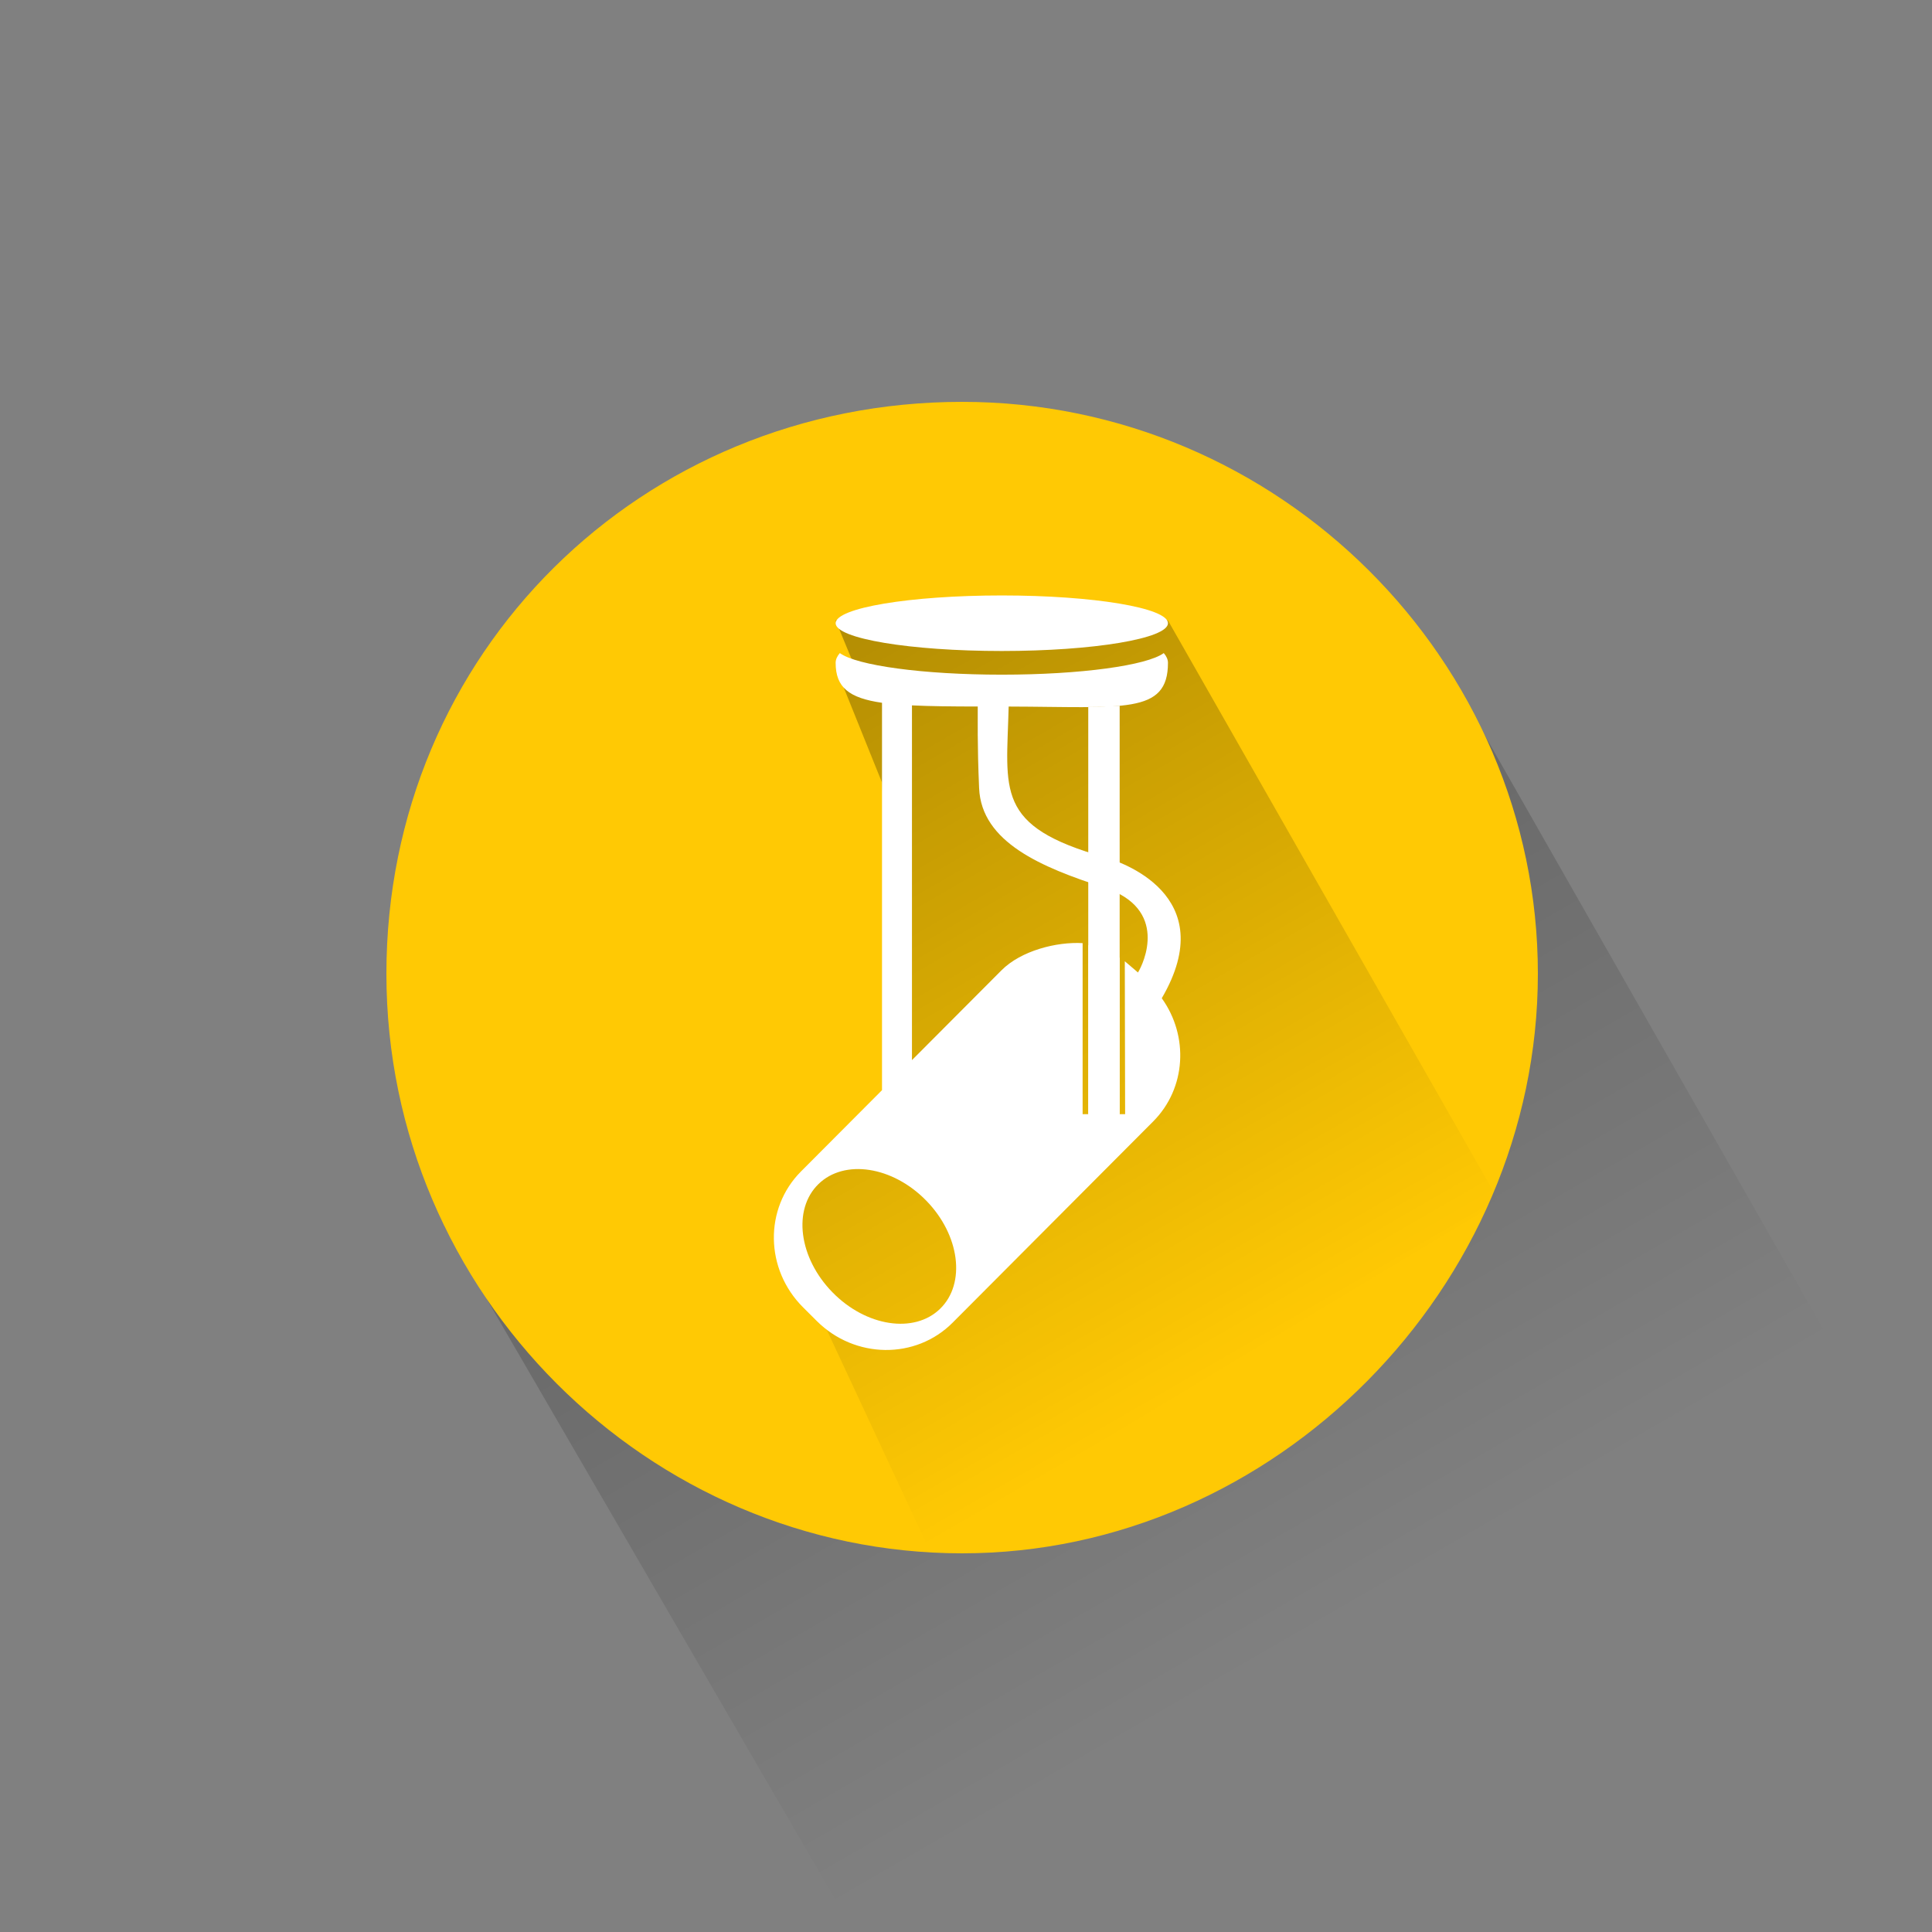 <?xml version="1.0" encoding="utf-8"?>
<!-- Generator: Adobe Illustrator 16.0.0, SVG Export Plug-In . SVG Version: 6.00 Build 0)  -->
<!DOCTYPE svg PUBLIC "-//W3C//DTD SVG 1.1//EN" "http://www.w3.org/Graphics/SVG/1.1/DTD/svg11.dtd">
<svg version="1.1" xmlns="http://www.w3.org/2000/svg" xmlns:xlink="http://www.w3.org/1999/xlink" x="0px" y="0px" width="500px"
	 height="500px" viewBox="0 0 500 500" enable-background="new 0 0 500 500" xml:space="preserve">
<rect x="0" y="0" width="500" height="500" fill="#808080" stroke="none"/>
<g id="blau" display="none">
	<g id="Ebene_1_1_" display="inline">
		
			<linearGradient id="SVGID_1_" gradientUnits="userSpaceOnUse" x1="78.963" y1="568.423" x2="58.588" y2="533.132" gradientTransform="matrix(5 0 0 5 -49.602 -2422.898)">
			<stop  offset="0" style="stop-color:#000000;stop-opacity:0"/>
			<stop  offset="1" style="stop-color:#000000"/>
		</linearGradient>
		<path opacity="0.2" fill="url(#SVGID_1_)" enable-background="new    " d="M115.055,317.392l257.262-148.05L473,346L217,493
			L115.055,317.392z"/>
		<path fill="#B7CCDE" d="M249,104c82,0,149,67,149,148s-68,150-149,150s-149-67-149-150S166,104,249,104z"/>
	</g>
</g>
<g id="gelb">
	<g id="Ebene_1_3_">
		
			<linearGradient id="SVGID_2_" gradientUnits="userSpaceOnUse" x1="78.963" y1="568.423" x2="58.588" y2="533.132" gradientTransform="matrix(5 0 0 5 -49.602 -2422.898)">
			<stop  offset="0" style="stop-color:#000000;stop-opacity:0"/>
			<stop  offset="1" style="stop-color:#000000"/>
		</linearGradient>
		<path opacity="0.2" fill="url(#SVGID_2_)" enable-background="new    " d="M115.055,317.392l257.262-148.05L473,346L217,493
			L115.055,317.392z"/>
		<path fill="#FFC904" d="M249,104c82,0,149,67,149,148s-68,150-149,150s-149-67-149-150S166,104,249,104z"/>
	</g>
</g>
<g id="Lampe_mit_Blatt" display="none">
	<g id="Ebene_3" display="inline">
		
			<linearGradient id="SVGID_3_" gradientUnits="userSpaceOnUse" x1="73.235" y1="555.841" x2="52.088" y2="519.214" gradientTransform="matrix(5 0 0 5 -49.602 -2422.898)">
			<stop  offset="0" style="stop-color:#000000;stop-opacity:0"/>
			<stop  offset="1" style="stop-color:#000000"/>
		</linearGradient>
		<path opacity="0.3" fill="url(#SVGID_3_)" enable-background="new    " d="M187,306l9-5l-30-56l25-4l39,66l3-42l-47-78l19,1l20,31
			l38-4l-17-35l9-21l40,58l18.999,30l5-4L296,194l19.999-15l72,132L240,400L187,306z"/>
		<path fill="#FFFFFF" d="M226,285c5,8,1,22,4,22h36c3,0-1-14,4-22c8-12,23-25,23-44c0-25-20-45-45-45s-45,20-45,45
			C204,260,218,274,226,285z"/>
		<path fill="#E7E7E7" d="M237,328c-1,0-3,2-3,3c0,2,1,3,3,3h24c1,0,3-2,3-3c0-2-1-3-3-3H237z"/>
		<path fill="#E7E7E7" d="M231,320c-1,0-3,2-3,3c0,2,1,3,3,3h36c1,0,3-2,3-3c0-2-1-3-3-3H231z"/>
		<path fill="#E7E7E7" d="M231,310c-1,0-3,1-3,3s1,3,3,3h36c1,0,3-1,3-3s-1-3-3-3H231z"/>
		<path fill="#E7E7E7" d="M243,335v5c0,2,2,5,5,5h2c2,0,5-2,5-5v-5H243z"/>
		<path fill="#FFFFFF" d="M325,236c-2,0-6,0-8,0c-5,0-9,3-9,6s4,6,9,6c1,0,7,0,8,0c5,0,8-3,8-6C334,240,330,236,325,236z"/>
		<path fill="#FFFFFF" d="M191,243c0-4-4-6-9-6c-1,0-7,0-9,0c-5,0-9,3-9,6s4,6,9,6c1,0,7,0,9,0C188,250,191,246,191,243z"/>
		<path fill="#FFFFFF" d="M250,185c4,0,6-4,6-9c0-1,0-7,0-9c0-5-3-9-6-9s-6,4-6,9c0,1,0,7,0,9C244,180,246,185,250,185z"/>
		<path fill="#FFFFFF" d="M311,191c4-4,4-8,1-10c-2-2-8-2-10,1c-1,1-5,5-6,6c-4,4-4,8-1,10s8,2,10-1C306,195,311,191,311,191z"/>
		<path fill="#FFFFFF" d="M194,290c-1,1-5,5-6,6c-4,4-4,8-1,10c2,2,8,2,10-1c1-1,5-5,6-6c4-4,4-8,1-10C202,285,198,286,194,290z"/>
		<path fill="#FFFFFF" d="M198,181c-4-4-8-4-10-1c-2,2-2,8,1,10c1,1,5,5,6,6c4,4,8,4,10,1c2-2,2-8-1-10C202,186,199,182,198,181z"/>
		<path fill="#FFFFFF" d="M296,299c1,1,5,5,6,6c4,4,8,4,10,1c2-2,2-8-1-10c-1-1-5-5-6-6c-4-4-8-4-10-1C292,291,293,295,296,299z"/>
		<path fill="#6E7276" d="M270,219c-8,15,2,30-2,42c-4,10-15,13-21,14c0,0,0,7,0,15c0,2-5,3-5,0c-5-28,17-58,17-58s-21,12-24,39
			c-3-4-10-15-5-29C239,225,271,215,270,219z"/>
	</g>
</g>
<g id="Architektur" display="none">
	
		<linearGradient id="schatten_7_" gradientUnits="userSpaceOnUse" x1="71.308" y1="556.957" x2="49.256" y2="518.761" gradientTransform="matrix(5 0 0 5 -49.602 -2422.898)">
		<stop  offset="0" style="stop-color:#000000;stop-opacity:0"/>
		<stop  offset="1" style="stop-color:#000000"/>
	</linearGradient>
	<path id="schatten" display="inline" opacity="0.3" fill="url(#schatten_7_)" enable-background="new    " d="M210.875,301.625
		l-10.469-25.938l-6.547-14.234l-2.693-10.786l1.333-19.841l15.667-10.993l13.824-21.227l5.343-0.982l-3.468-8.876l-0.616-16.437
		l5.667-17.563l6.805-6.917L250,156.5l27-8.667L315.999,179l72,132L240,400L182.3,344.598l15.868-7.192l6.538-21.765l8.045,11.025
		L210.875,301.625z"/>
	<path display="inline" fill="#FFFFFF" d="M254.135,224.376c-24.036-25.365-33.325-56.266-22.638-72.259
		c-1.041,0.689-2.025,1.461-2.94,2.329c-15.264,14.463-6.517,48.477,19.537,75.972c26.055,27.496,59.55,38.058,74.813,23.595
		c1.182-1.12,2.203-2.37,3.101-3.713C309.691,261.1,278.627,250.222,254.135,224.376z"/>
	<path display="inline" fill="#FFFFFF" d="M313.575,167.831c-26.053-27.495-59.547-38.058-74.811-23.593
		c-15.264,14.463-6.517,48.477,19.537,75.972c26.055,27.495,59.55,38.058,74.813,23.596
		C348.379,229.34,339.631,195.326,313.575,167.831z M317.03,226.83c-10.059,9.531-32.133,2.57-49.304-15.55
		c-17.17-18.12-22.935-40.536-12.875-50.067c10.059-9.533,32.132-2.571,49.302,15.549
		C321.323,194.882,327.089,217.298,317.03,226.83z"/>
	<path display="inline" fill="#FFFFFF" d="M217.956,268.97c-2.363-6.492-0.789-28.645-0.789-28.645c0-5.247-4.253-9.5-9.5-9.5
		s-9.5,4.253-9.5,9.5v26c0,3.666,1.289,7.283,1.832,8.854c0,0,7.819,23.646,7.819,31.65c0,4.166,0.516,19.48,0.516,19.48
		c0,3.453,0.756,4.295,9.166,7.391c6.625,2.438,9.834,3.135,9.834-1.938v-25.938C227.334,292.742,225,288.326,217.956,268.97z"/>
	<path display="inline" fill="#FFFFFF" d="M242.5,230.826c-9.62-10.153-15.946-21.602-20.509-32.219l-24.71,19.936
		c-12.829,10.351-14.049,30.138-2.786,44.313v-24.773c0-5.848,6.053-10.589,13.521-10.589s13.521,4.741,13.521,10.589
		c0,0-2.24,24.691,1.123,31.929c6.633,14.272,7.806,20.973,9.549,28.288c7.932,1.197,18.553-0.357,24.962-5.527l37.07-29.909
		C277.953,261.772,259.676,248.952,242.5,230.826z"/>
	<path display="inline" fill="#FFFFFF" d="M258.311,296.09c-0.185,0.148-0.375,0.284-0.562,0.428v17.787
		c0,5.072,2.524,4.223,9.584,4.223c5.944,0,9.467,0.777,9.467-3.784c0,0,0.465-20.455,0.465-24.622
		c0-3.229,1.571-7.799,3.445-12.104L258.311,296.09z"/>
	<path display="inline" fill="#FFFFFF" d="M279.605,314.004c-0.052,1.935-0.086,3.173-0.086,3.173c0,4.863-4.565,4.035-12.268,4.035
		c-9.147,0-12.418,0.905-12.418-4.503v-6.19c-3.149-0.18-6.367-0.276-9.644-0.276c-4.814,0-9.505,0.205-14.028,0.587V333
		c0,7.625-5.491,6.577-14.536,4c-11.483-3.272-11.404-4.568-11.404-8.22c0,0-0.307-7.071-0.516-13.139
		c-15.752,4.754-25.91,12.212-25.91,20.602c0,14.357,29.727,25.999,66.395,25.999c36.669,0,66.394-11.642,66.394-25.999
		C311.583,326.817,298.777,318.563,279.605,314.004z"/>
</g>
<g id="Straßenlaternen" display="none">
	
		<linearGradient id="schatten_8_" gradientUnits="userSpaceOnUse" x1="71.246" y1="556.989" x2="49.983" y2="520.159" gradientTransform="matrix(5 0 0 5 -49.602 -2422.898)">
		<stop  offset="0" style="stop-color:#000000;stop-opacity:0"/>
		<stop  offset="1" style="stop-color:#000000"/>
	</linearGradient>
	<path id="schatten_1_" display="inline" opacity="0.3" fill="url(#schatten_8_)" enable-background="new    " d="M196.688,261.187
		l2.25-41.938L196,197.125l14.938-25.875l41.846-11.881L387.999,311L240,400l-53.448-53.953l11.615-8.641L196.688,261.187z"/>
	<g display="inline">
		<path fill="#FFFFFF" d="M254.331,163.571c0-4.699-3.347-8.523-20.271-4.552c-9.247,2.169-21.154,6.516-32.751,18.42
			c-5.646,5.796-7.122,13.792-7.122,15.141v6.43v2.122v98.833h-7.634v7.855h3.57v30.617h-3.57v7.587h26.689v-7.587h-3.571v-26.867
			h-4.017v-3.75h4.017v-7.855h-7.793V199.01c0-1.688-0.006-4.148-0.006-6.318c0-8.397,8.325-17.236,15.34-21.23
			c1.351,2.726,2.739,5.808,12.219,3.101c1.439,4.075,6.399,4.661,9.562,3.959c3.458-0.768,7.23-3.928,5.748-7.958
			C250.803,168.824,254.331,165.437,254.331,163.571z"/>
		<path fill="#FFFFFF" d="M276.438,220.049c-0.646-3.18-2.32-5.885-14.008-3.143c-6.385,1.497-14.586,4.498-22.593,12.718
			c-3.898,4.002-4.917,9.522-4.917,10.453v4.44v1.465v68.241h-5.271v5.424h2.465v21.139h-2.465v5.239h18.428v-5.239h-2.466v-18.549
			h-2.773v-2.59h2.773v-5.424h-5.381v-69.706c0-1.166-0.004-2.864-0.004-4.362c0-5.798,5.748-11.9,10.59-14.658
			c0.673,2.55,1.882,4.01,8.417,2.141c0.994,2.813,4.418,3.218,6.602,2.734c2.389-0.53,4.992-2.712,3.969-5.495
			C273.99,223.676,276.901,222.313,276.438,220.049z"/>
		<path fill="#FFFFFF" d="M301.811,258.953c-0.449-2.197-1.605-4.067-9.684-2.172c-4.412,1.035-10.096,3.109-15.631,8.791
			c-2.693,2.766-3.398,6.582-3.398,7.226v3.068v1.014v47.164h-3.644v3.748h1.704v14.612h-1.704v3.621h12.737v-3.621h-1.703v-12.821
			h-1.918v-1.791h1.918v-3.748h-3.721v-48.178c0-0.806-0.002-1.979-0.002-3.015c0-4.008,3.973-8.226,7.32-10.132
			c0.519,1.468,1.307,2.771,5.832,1.479c0.686,1.945,3.053,2.225,4.563,1.891c1.65-0.367,3.451-1.875,2.742-3.798
			C300.117,261.46,302.129,260.518,301.811,258.953z"/>
	</g>
</g>
<g id="Stehlampe" display="none">
	
		<linearGradient id="schatten_9_" gradientUnits="userSpaceOnUse" x1="72.916" y1="556.018" x2="53.228" y2="521.918" gradientTransform="matrix(5 0 0 5 -49.602 -2422.898)">
		<stop  offset="0" style="stop-color:#000000;stop-opacity:0"/>
		<stop  offset="1" style="stop-color:#000000"/>
	</linearGradient>
	<path id="schatten_2_" display="inline" opacity="0.3" fill="url(#schatten_9_)" enable-background="new    " d="M249,296
		l-42.518-77.515l73.869-69.117L387.999,311L240,400l-11.871-28.23L249,365.25V296z"/>
	<path display="inline" fill="#FFFFFF" d="M280.078,244.387v-25.902h13.439l-13.166-69.117h-60.704l-13.165,69.117h39.13v146.462
		h-12.526c-2.878,0-5.211,2.333-5.211,5.211s2.333,5.211,5.211,5.211h34.009c2.878,0,5.211-2.333,5.211-5.211
		s-2.333-5.211-5.211-5.211h-12.706V218.485h21.482v25.901c-1.303,0.627-2.193,1.803-2.193,3.167v5.128
		c0,2.019,1.924,3.653,4.298,3.653c2.372,0,4.296-1.635,4.296-3.653v-5.128C282.272,246.19,281.381,245.014,280.078,244.387z"/>
</g>
<g id="Büro" display="none">
	
		<linearGradient id="schatten_10_" gradientUnits="userSpaceOnUse" x1="69.658" y1="558.385" x2="51.924" y2="527.668" gradientTransform="matrix(5 0 0 5 -49.602 -2422.898)">
		<stop  offset="0" style="stop-color:#000000;stop-opacity:0"/>
		<stop  offset="1" style="stop-color:#000000"/>
	</linearGradient>
	<path id="schatten_3_" display="inline" opacity="0.3" fill="url(#schatten_10_)" enable-background="new    " d="M139.645,353.445
		c0,0-1.451-1.467-3.527-3.974c-3.199-3.864-7.097-8.742-10.874-14.343c-3.535-5.241-5.205-8.485-6.598-10.816
		c-2.542-4.252-6.05-12.03-8.39-17.86c-1.708-4.254-2.7-7.484-2.7-7.484l97.581-71.642l57.297-42.576h4.958l93,24L387.999,311
		l-147.166,91c0,0-18.833,1.833-55.531-14.604C160.566,376.317,139.645,353.445,139.645,353.445z"/>
	<g display="inline">
		<polygon fill="#FCFCFC" points="360.392,227.75 267.392,203.75 267.392,184.75 360.392,208.75 		"/>
		<polygon fill="#FCFCFC" points="92.642,313.75 262.434,203.75 262.434,184.75 92.642,294.75 		"/>
		<path fill="#FCFCFC" d="M356.393,233.166l-91.268-24.479L96.427,318.5l5.966,7.667L270.75,222.375l64.711,16.519
			c-30.71,17.079-198.396,110.34-199.171,110.779c0.444,0.608,1.115,1.26,1.735,2.022c0.616,0.758,1.62,1.75,1.62,1.75
			L356.393,233.166z"/>
		<path fill="#FCFCFC" d="M312.395,243.12c-0.371,1.645-2.291,2.614-4.288,2.165l-33.09-7.452c-1.998-0.451-3.316-2.149-2.945-3.795
			l0,0c0.369-1.645,2.29-2.615,4.287-2.165l33.089,7.453C311.447,239.775,312.765,241.474,312.395,243.12L312.395,243.12z"/>
		<path fill="#FCFCFC" d="M298.062,251.62c-0.371,1.645-2.291,2.614-4.288,2.165l-33.09-7.452c-1.998-0.451-3.316-2.149-2.945-3.796
			l0,0c0.369-1.645,2.29-2.614,4.287-2.164l33.089,7.452C297.114,248.275,298.432,249.974,298.062,251.62L298.062,251.62z"/>
		<path fill="#FCFCFC" d="M283.812,260.204c-0.371,1.645-2.291,2.614-4.288,2.165l-33.09-7.452
			c-1.998-0.451-3.316-2.149-2.945-3.796l0,0c0.369-1.645,2.29-2.614,4.287-2.164l33.089,7.452
			C282.864,256.859,284.182,258.558,283.812,260.204L283.812,260.204z"/>
		<path fill="#FCFCFC" d="M267.687,269.204c-0.371,1.645-2.196,2.636-4.077,2.213l-31.155-7.017
			c-1.882-0.425-3.105-2.102-2.734-3.748l0,0c0.369-1.645,2.195-2.636,4.076-2.212l31.155,7.017
			C266.833,265.881,268.057,267.558,267.687,269.204L267.687,269.204z"/>
		<path fill="#FCFCFC" d="M252.937,277.329c-0.371,1.645-2.157,2.645-3.989,2.232l-30.353-6.836
			c-1.833-0.413-3.018-2.081-2.646-3.728l0,0c0.369-1.645,2.156-2.645,3.988-2.232l30.353,6.836
			C252.122,274.014,253.307,275.683,252.937,277.329L252.937,277.329z"/>
		<path fill="#FCFCFC" d="M236.187,285.704c-0.371,1.645-2.053,2.668-3.757,2.285l-28.224-6.356
			c-1.705-0.385-2.785-2.029-2.414-3.676l0,0c0.369-1.645,2.052-2.668,3.756-2.284l28.224,6.356
			C235.477,282.413,236.557,284.058,236.187,285.704L236.187,285.704z"/>
		<path fill="#FCFCFC" d="M220.187,294.079c-0.371,1.645-2.053,2.668-3.757,2.285l-28.224-6.356
			c-1.705-0.385-2.785-2.029-2.414-3.676l0,0c0.369-1.645,2.052-2.668,3.756-2.284l28.224,6.356
			C219.477,290.788,220.557,292.433,220.187,294.079L220.187,294.079z"/>
		<path fill="#FCFCFC" d="M205.062,302.704c-0.371,1.645-2.004,2.679-3.647,2.31l-27.226-6.132c-1.645-0.371-2.676-2.004-2.305-3.65
			l0,0c0.369-1.645,2.003-2.68,3.646-2.31l27.226,6.132C204.401,299.424,205.432,301.058,205.062,302.704L205.062,302.704z"/>
		<path fill="#FCFCFC" d="M190.062,311.365c-0.371,1.645-2.004,2.679-3.647,2.31l-27.226-6.132c-1.645-0.371-2.676-2.004-2.305-3.65
			l0,0c0.369-1.645,2.003-2.68,3.646-2.31l27.226,6.132C189.401,308.085,190.432,309.719,190.062,311.365L190.062,311.365z"/>
		<path fill="#FCFCFC" d="M176.312,319.365c-0.371,1.645-1.937,2.694-3.497,2.344l-25.854-5.823
			c-1.562-0.353-2.526-1.97-2.155-3.616l0,0c0.37-1.645,1.937-2.695,3.497-2.344l25.854,5.823
			C175.718,316.099,176.682,317.719,176.312,319.365L176.312,319.365z"/>
		<path fill="#FCFCFC" d="M158.812,327.74c-0.371,1.645-1.866,2.71-3.34,2.379l-24.416-5.499c-1.475-0.333-2.369-1.935-1.998-3.581
			l0,0c0.37-1.645,1.866-2.711,3.34-2.379l24.416,5.499C158.288,324.49,159.182,326.094,158.812,327.74L158.812,327.74z"/>
		<path fill="#FCFCFC" d="M144.639,336.365c-0.371,1.645-1.811,2.723-3.216,2.407l-23.284-5.244
			c-1.406-0.317-2.245-1.907-1.874-3.554l0,0c0.37-1.645,1.811-2.723,3.216-2.406l23.284,5.244
			C144.171,333.128,145.009,334.719,144.639,336.365L144.639,336.365z"/>
	</g>
</g>
<g id="Industrie" display="none">
	
		<linearGradient id="schatten_11_" gradientUnits="userSpaceOnUse" x1="72.317" y1="556.391" x2="46.887" y2="512.346" gradientTransform="matrix(5 0 0 5 -49.602 -2422.898)">
		<stop  offset="0" style="stop-color:#000000;stop-opacity:0"/>
		<stop  offset="1" style="stop-color:#000000"/>
	</linearGradient>
	<path id="schatten_4_" display="inline" opacity="0.3" fill="url(#schatten_11_)" enable-background="new    " d="M190,327.5
		l46.833-59l2.667-22.75l-23.409-27.256l45.409-21.306L249,181.5l-6.5-9.438l2.313-12.125L246.375,149l-3.563-10.688l0.438-6.938
		l3.719-10.531l-3.609-9.578l0.625-7.203L249,104l5.39,0.097l3.443,0.164L387.999,311L240,400L190,327.5z"/>
	<g display="inline">
		<path fill="#FFFFFF" d="M262.167,332.333c0,4.511-5.97,8.167-13.334,8.167s-13.333-3.656-13.333-8.167
			C240.625,332.333,258.625,332.333,262.167,332.333z"/>
		<path fill="#FFFFFF" d="M308,313.168c0-23.748-13.568-44.27-33.25-53.995V241.75H262.5v-17H236v17h-12.625v17.357
			C203.625,268.806,190,289.369,190,313.168c0,0.101,0.015,0.197,0.017,0.297l-0.012,0.036L190,327.5h118v-14l-0.018-0.025
			C307.986,313.371,308,313.271,308,313.168z"/>
		<path fill="#FFFFFF" d="M283.5,215c0,2.761-2.238,5-5,5h-58.833c-2.762,0-5-2.239-5-5v-24.5c0-2.761,2.238-5,5-5H278.5
			c2.762,0,5,2.239,5,5V215z"/>
		<path fill="#FFFFFF" d="M254.498,104.102v3.9c0,2.852-2.313,5.165-5.165,5.165s-5.165-2.313-5.165-5.165v-3.928
			c0,0-1.168,0.045-1.684,0.061s-1.651,0.077-1.651,0.077v5.622c0,3.057,1.619,5.729,4.042,7.227v7.379
			c-2.423,1.498-4.042,4.17-4.042,7.227V141c0,3.057,1.619,5.729,4.042,7.227v8.212c-2.423,1.498-4.042,4.17-4.042,7.227V173
			c0,4.694,3.806,8.5,8.5,8.5s8.5-3.806,8.5-8.5v-9.333c0-3.153-1.721-5.898-4.271-7.366v-7.935c2.55-1.468,4.271-4.213,4.271-7.366
			v-9.333c0-3.153-1.721-5.898-4.271-7.366v-7.102c2.55-1.468,4.271-4.213,4.271-7.366v-5.573L254.498,104.102z M254.498,165.497
			v5.671c0,2.852-2.313,5.165-5.165,5.165s-5.165-2.313-5.165-5.165v-5.671c0-2.852,2.313-5.165,5.165-5.165
			S254.498,162.645,254.498,165.497z M254.498,133.497v5.671c0,2.852-2.313,5.165-5.165,5.165s-5.165-2.313-5.165-5.165v-5.671
			c0-2.852,2.313-5.165,5.165-5.165S254.498,130.645,254.498,133.497z"/>
	</g>
</g>
<g id="Bildung" display="none">
	
		<linearGradient id="schatten_12_" gradientUnits="userSpaceOnUse" x1="72.915" y1="556.016" x2="53.706" y2="522.745" gradientTransform="matrix(5 0 0 5 -49.602 -2422.898)">
		<stop  offset="0" style="stop-color:#000000;stop-opacity:0"/>
		<stop  offset="1" style="stop-color:#000000"/>
	</linearGradient>
	<path id="schatten_5_" display="inline" opacity="0.3" fill="url(#schatten_12_)" enable-background="new    " d="M222.167,320.667
		L197,278.5L180.667,252l-6.333-3.167l-5.833-11l86.834-68.491l61.633,25.709L387.999,311L240,400l-28.449-70.68L222.167,320.667z"
		/>
	<path display="inline" fill="#FFFFFF" d="M247.499,309.787c-4.53,0-8.891,0.715-12.988,2.019l-3.628-4.719
		c-0.847-1.102-2.569-1.277-4.351-0.625l-37.347-61.198c0.833-1.647,1.313-3.504,1.313-5.477c0-1.403-0.25-2.745-0.687-3.999
		l65.606-50.996l2.285,1.802l-0.977,0.777l-1.082,0.896L274.2,230.44l42.767-35.388l-37.384-26.598l-4.157,3.441l-13.789-10.046
		l-7.616,7.056l-75.338,58.739c-0.117-0.003-0.23-0.023-0.35-0.023c-6.719,0-12.166,5.447-12.166,12.166s5.447,12.166,12.166,12.166
		c0.374,0,0.741-0.023,1.106-0.056l37.547,61.527c-1.826,1.777-2.481,4.079-1.432,5.445l2.238,2.912
		c-2.352,2.266-4.456,4.788-6.242,7.538c12.615,0,62.615,0.506,72.221,0.506C276.19,317.787,262.779,309.787,247.499,309.787z
		 M255.01,171.564l5.906,12.473l-0.94,0.749l-4.528-3.441l-66.836,51.953c-1.472-2.326-3.715-4.099-6.361-5.004L255.01,171.564z
		 M178.333,245.953c-3.405,0-6.166-2.761-6.166-6.166s2.761-6.166,6.166-6.166s6.166,2.761,6.166,6.166
		S181.739,245.953,178.333,245.953z M219.021,311.782l-36.886-60.443c2.152-0.708,4.038-1.998,5.472-3.688l36.67,60.091
		L219.021,311.782z"/>
</g>
<g id="Einzelhandel">
	
		<linearGradient id="schatten_13_" gradientUnits="userSpaceOnUse" x1="73.004" y1="555.978" x2="51.079" y2="518.004" gradientTransform="matrix(5 0 0 5 -49.602 -2422.898)">
		<stop  offset="0" style="stop-color:#000000;stop-opacity:0"/>
		<stop  offset="1" style="stop-color:#000000"/>
	</linearGradient>
	<path id="schatten_6_" opacity="0.3" fill="url(#schatten_13_)" enable-background="new    " d="M207.25,306.25L229,286.833
		l3.5-13.333l-4.25-71l-11.807-29.316l5.057,0.066l-5.25-12.697h86.002L387.999,311L240,400l-32.75-70.25V306.25z"/>
	<g>
		<ellipse fill="#FFFFFF" cx="259.266" cy="161.29" rx="43.001" ry="7.188"/>
		<polygon fill="#FFFFFF" points="289.767,288.352 281.64,288.352 281.64,182.996 289.767,182.639 		"/>
		<path fill="#FFFFFF" d="M285.892,221.852c-28.568-8.027-25.392-17.186-24.851-38.996c29.675,0.084,41.226,2.105,41.226-11.316
			c0-0.868-0.384-1.711-1.086-2.522c-4.359,3.198-21.463,5.585-41.914,5.585c-20.454,0-37.557-2.387-41.917-5.585
			c-0.702,0.812-1.086,1.655-1.086,2.522c0,6.321,3.4,9.108,12,10.339v100.255l-20.979,21.049
			c-9.554,9.588-9.313,25.321,0.54,35.142l3.568,3.558c9.854,9.818,25.587,10.009,35.144,0.422l51.903-52.076
			c8.56-8.587,9.253-22.102,2.224-31.887C316.362,231.499,289.619,222.9,285.892,221.852z M243.318,338.694
			c-6.703,6.551-19.191,4.642-27.894-4.264c-8.701-8.906-10.321-21.436-3.618-27.984s19.191-4.641,27.893,4.266
			C248.404,319.617,250.024,332.146,243.318,338.694z M294.494,251.691l-0.161-0.161c-0.225-0.223-3.005-2.542-3.235-2.756
			l0.084,39.578h-1.415v-40.443c-2.54-1.586-5.287-2.689-8.109-3.298v43.741h-1.476v-44.271c-6.735-0.386-15.929,1.948-20.99,7.026
			l-23.177,23.251v-91.804c4.68,0.229,10.31,0.283,17.024,0.294c0.033,3.199-0.147,9.591,0.354,21.129
			C254,218,269.605,224.469,285.667,229.666C302.667,235.166,295.933,249.419,294.494,251.691z"/>
	</g>
</g>
</svg>
